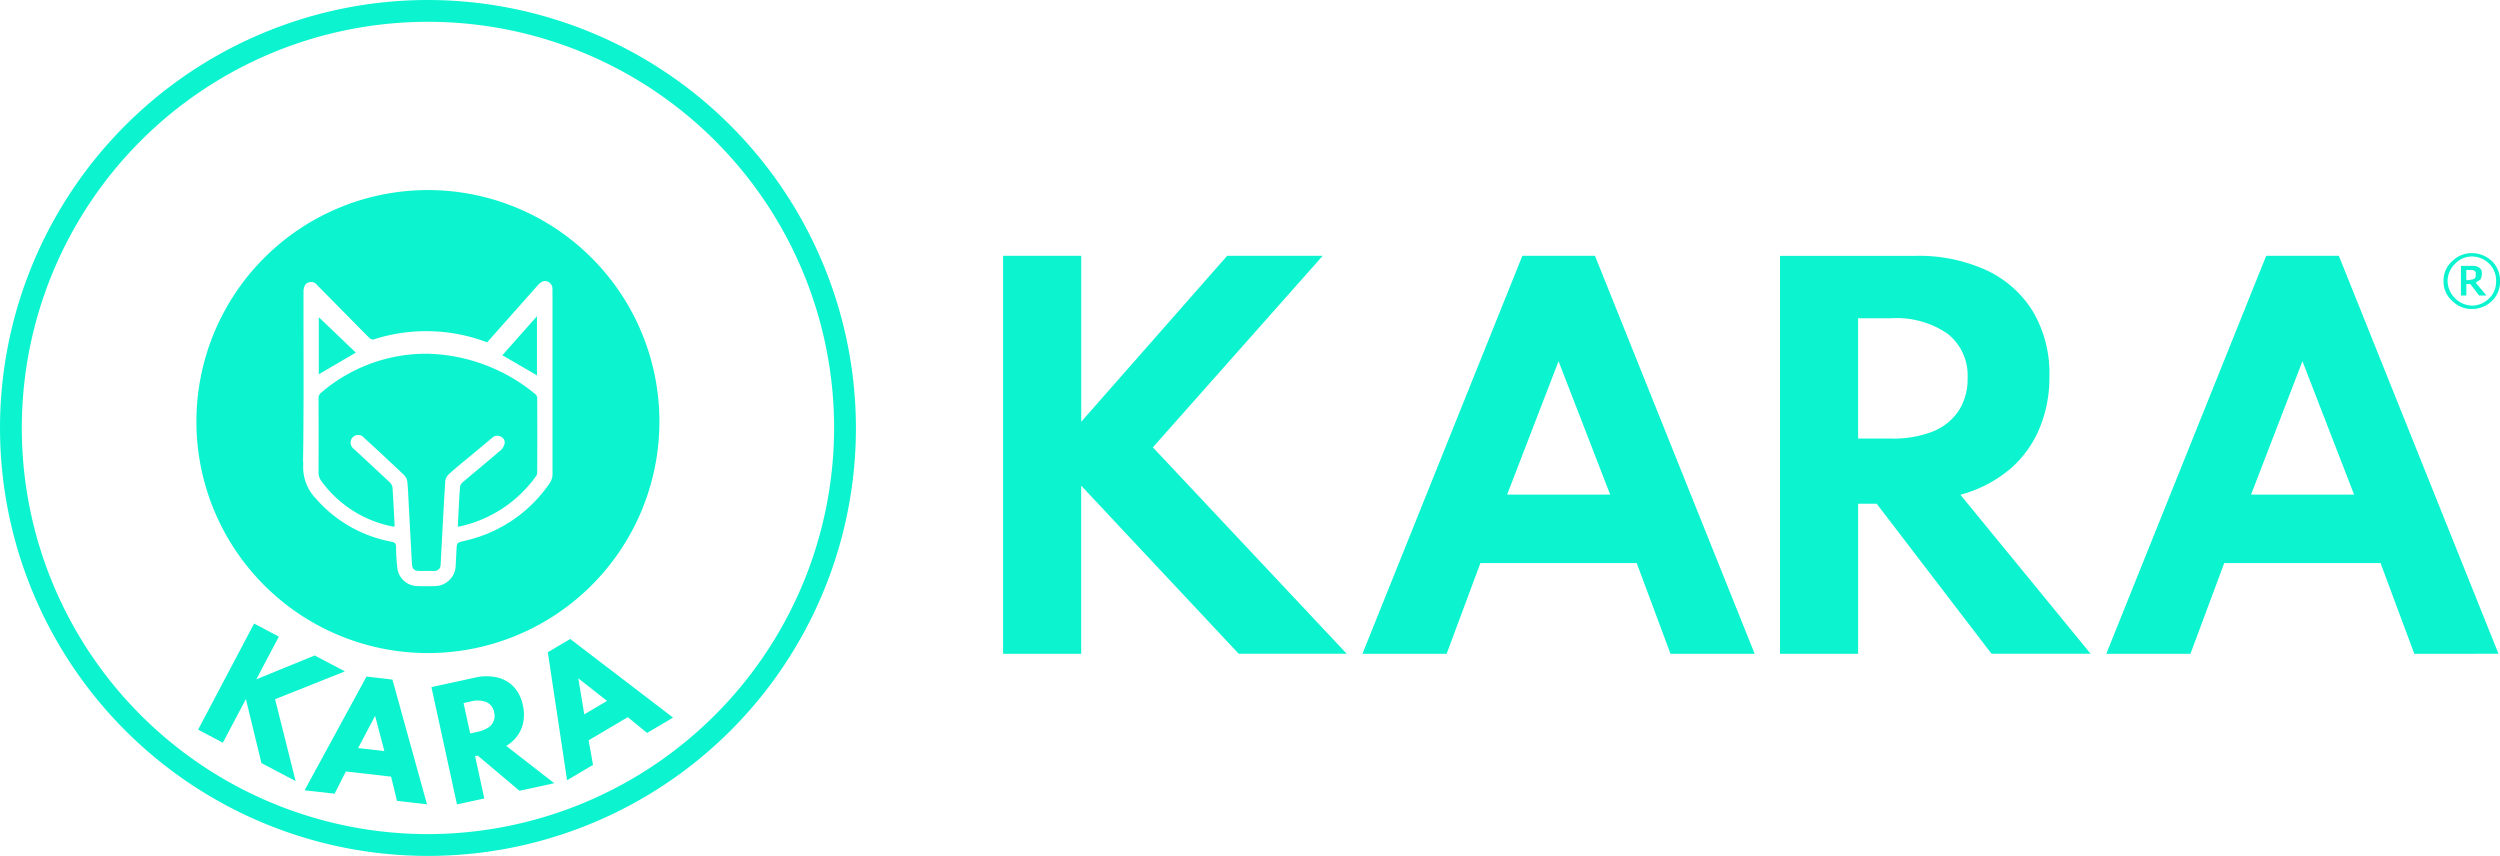 <svg xmlns="http://www.w3.org/2000/svg" xmlns:xlink="http://www.w3.org/1999/xlink" width="168.726" height="57.767" viewBox="0 0 168.726 57.767"><defs><clipPath id="a"><rect width="168.726" height="57.767" fill="#0bf4cf"/></clipPath></defs><g clip-path="url(#a)"><path d="M28.883,0A28.883,28.883,0,1,0,57.767,28.883,28.916,28.916,0,0,0,28.883,0m0,56.294A27.411,27.411,0,1,1,56.294,28.883,27.442,27.442,0,0,1,28.883,56.294" transform="translate(0)" fill="#0bf4cf"/><path d="M58.258,41.833A15.624,15.624,0,1,0,42.585,57.384,15.624,15.624,0,0,0,58.258,41.833m-7.408,4.088a9.392,9.392,0,0,1-5.588,3.85l-.19.049c-.486.111-.485.111-.51.619q-.026.526-.054,1.054a1.416,1.416,0,0,1-1.374,1.369c-.408.015-.819.015-1.227,0a1.382,1.382,0,0,1-1.337-1.212,12.818,12.818,0,0,1-.085-1.419c0-.232-.079-.316-.307-.362a8.924,8.924,0,0,1-4.939-2.726c-.049-.054-.1-.111-.147-.164a3.063,3.063,0,0,1-.874-2.29c0-.042,0-.083,0-.125a3.074,3.074,0,0,1-.007-.369c.054-3.73.021-7.46.027-11.191a.9.9,0,0,1,.109-.462.5.5,0,0,1,.109-.11.5.5,0,0,1,.693.107q.948.96,1.9,1.923c.551.56,1.1,1.122,1.656,1.675a.323.323,0,0,0,.265.08,11.556,11.556,0,0,1,7.583.168c.023.008.047.013.081.023v0l3.433-3.867c.235-.264.472-.331.709-.2a.532.532,0,0,1,.262.516v.349a.528.528,0,0,1,.006.145c0,1.1,0,2.192,0,3.288q0,4.319,0,8.638a1.08,1.08,0,0,1-.193.641" transform="translate(-13.754 -13.308)" fill="#0bf4cf"/><path d="M51.279,48.642A10.881,10.881,0,0,0,44,51.25a.473.473,0,0,0-.2.413q.012,2.492,0,4.983a.916.916,0,0,0,.179.567,7.763,7.763,0,0,0,4.85,3.092.455.455,0,0,0,.112-.011c-.049-.877-.087-1.741-.147-2.605a.585.585,0,0,0-.169-.35c-.808-.765-1.628-1.517-2.442-2.276a.612.612,0,0,1-.048-.039.523.523,0,0,1-.033-.739.509.509,0,0,1,.056-.052.515.515,0,0,1,.723.086c.9.828,1.793,1.653,2.677,2.492a.79.79,0,0,1,.235.458c.057.586.075,1.175.107,1.763.069,1.266.135,2.533.207,3.8.019.34.158.465.5.467s.654,0,.982,0a.445.445,0,0,0,.057,0,.4.4,0,0,0,.392-.416c.013-.114.015-.229.021-.344.095-1.764.184-3.529.294-5.293a.781.781,0,0,1,.242-.476c.454-.412.935-.8,1.406-1.188q.762-.638,1.527-1.273a.476.476,0,0,1,.548-.083.427.427,0,0,1,.288.442.859.859,0,0,1-.252.471c-.855.737-1.729,1.452-2.59,2.183a.488.488,0,0,0-.17.294c-.044.505-.066,1.012-.093,1.519-.021.382-.037.765-.058,1.187A8.55,8.55,0,0,0,58.48,56.9a.463.463,0,0,0,.08-.248q.01-2.516,0-5.032a.353.353,0,0,0-.119-.245,11.844,11.844,0,0,0-7.162-2.731" transform="translate(-22.303 -24.767)" fill="#0bf4cf"/><path d="M62.944,72.443h0Z" transform="translate(-32.049 -36.887)" fill="#0bf4cf"/><path d="M43.835,43.618v3.851l2.5-1.462Z" transform="translate(-22.32 -22.21)" fill="#0bf4cf"/><path d="M71.413,43.48l-2.337,2.634,2.337,1.361Z" transform="translate(-35.173 -22.139)" fill="#0bf4cf"/><path d="M198.14,35.173l-10.793,26.86h5.682l2.279-6.121h10.549l2.279,6.121h5.682L203.04,35.173Zm-1.027,16.116,3.469-9,3.485,9Z" transform="translate(-95.395 -17.91)" fill="#0bf4cf"/><path d="M159.5,35.173h-6.448l-9.849,11.2v-11.2h-5.274v26.86H143.2V50.686l10.63,11.346h7.293L148.037,48.1Z" transform="translate(-70.23 -17.909)" fill="#0bf4cf"/><path d="M260.175,49.66a7.35,7.35,0,0,0,2.051-2.726,8.908,8.908,0,0,0,.717-3.638,8.191,8.191,0,0,0-1.115-4.368,7.278,7.278,0,0,0-3.141-2.784,10.979,10.979,0,0,0-4.778-.968H244.76v26.86l5.273,0V51.907h1.254l7.749,10.125h6.69L256.936,51.3a8.7,8.7,0,0,0,3.239-1.644m-5.111-2.621a7.275,7.275,0,0,1-2.784.472h-2.248V39.388h2.246a6.048,6.048,0,0,1,3.8,1.05,3.588,3.588,0,0,1,1.343,3,3.9,3.9,0,0,1-.611,2.206,3.759,3.759,0,0,1-1.75,1.391" transform="translate(-124.628 -17.909)" fill="#0bf4cf"/><path d="M300.422,35.173l-10.793,26.86h5.681l2.279-6.121h10.549l2.279,6.121H316.1l-10.776-26.86ZM299.4,51.289l3.468-9,3.485,9Z" transform="translate(-147.475 -17.91)" fill="#0bf4cf"/><path d="M339.722,37.469a.851.851,0,0,0,.091-.363c0-.136,0-.227-.046-.273a.356.356,0,0,0-.182-.182.65.65,0,0,0-.272-.091H338.4v2h.364v-.77h.272l.589.773h.5L339.4,37.7c.091-.091.227-.136.318-.227m-.319-.361v.182c-.046.046-.046.091-.091.136-.046,0-.091.045-.136.045-.091,0-.136.046-.227.046h-.182v-.682h.409c.045,0,.091.046.136.046l.091.091Z" transform="translate(-172.311 -18.616)" fill="#0bf4cf"/><path d="M339.265,35.353a1.926,1.926,0,0,0-1.363-.545,1.822,1.822,0,0,0-1.317.545A1.728,1.728,0,0,0,336,36.716a1.7,1.7,0,0,0,.589,1.317,1.819,1.819,0,0,0,1.317.545,1.922,1.922,0,0,0,1.363-.545,1.82,1.82,0,0,0,.545-1.294v-.049a1.847,1.847,0,0,0-.545-1.338m.273,1.363a1.507,1.507,0,0,1-.454,1.136,1.65,1.65,0,0,1-1.181.5,1.711,1.711,0,0,1-1.635-1.635,1.649,1.649,0,0,1,.5-1.181,1.549,1.549,0,0,1,1.136-.5,1.649,1.649,0,0,1,1.184.5,1.607,1.607,0,0,1,.455,1.181Z" transform="translate(-171.084 -17.724)" fill="#0bf4cf"/><path d="M65.15,96.987a2.317,2.317,0,0,0,.382-.933,2.817,2.817,0,0,0-.035-1.1,2.548,2.548,0,0,0-.624-1.251,2.237,2.237,0,0,0-1.129-.631,3.372,3.372,0,0,0-1.492.021l-2.925.638,1.722,7.913,1.846-.4-.621-2.854.177-.038,2.818,2.375,2.345-.51L64.376,97.7a2.554,2.554,0,0,0,.774-.714m-1.625-.962a.971.971,0,0,1-.382.448,2.1,2.1,0,0,1-.718.279l-.484.106-.447-2.051.484-.106a1.689,1.689,0,0,1,1.065.044.923.923,0,0,1,.517.691.99.99,0,0,1-.035.589" transform="translate(-30.209 -47.357)" fill="#0bf4cf"/><path d="M37.146,88.965l-2.04-1.076L31.167,89.5l1.522-2.882-1.671-.883-3.779,7.162,1.67.881,1.555-2.945,1.049,4.319,2.307,1.216-1.386-5.527Z" transform="translate(-13.869 -43.652)" fill="#0bf4cf"/><path d="M75.329,88.758l1.3,8.638,1.753-1.035-.3-1.657,2.645-1.564,1.3,1.066,1.753-1.037-6.939-5.306Zm3.994,3.285-1.534.907-.4-2.429Z" transform="translate(-38.357 -44.739)" fill="#0bf4cf"/><path d="M46.061,93.034l-4.18,7.676,2.026.229.76-1.5,3.052.349.4,1.636,2.024.232-2.333-8.418Zm-.567,4.826,1.148-2.176.622,2.378Z" transform="translate(-21.325 -47.372)" fill="#0bf4cf"/></g></svg>